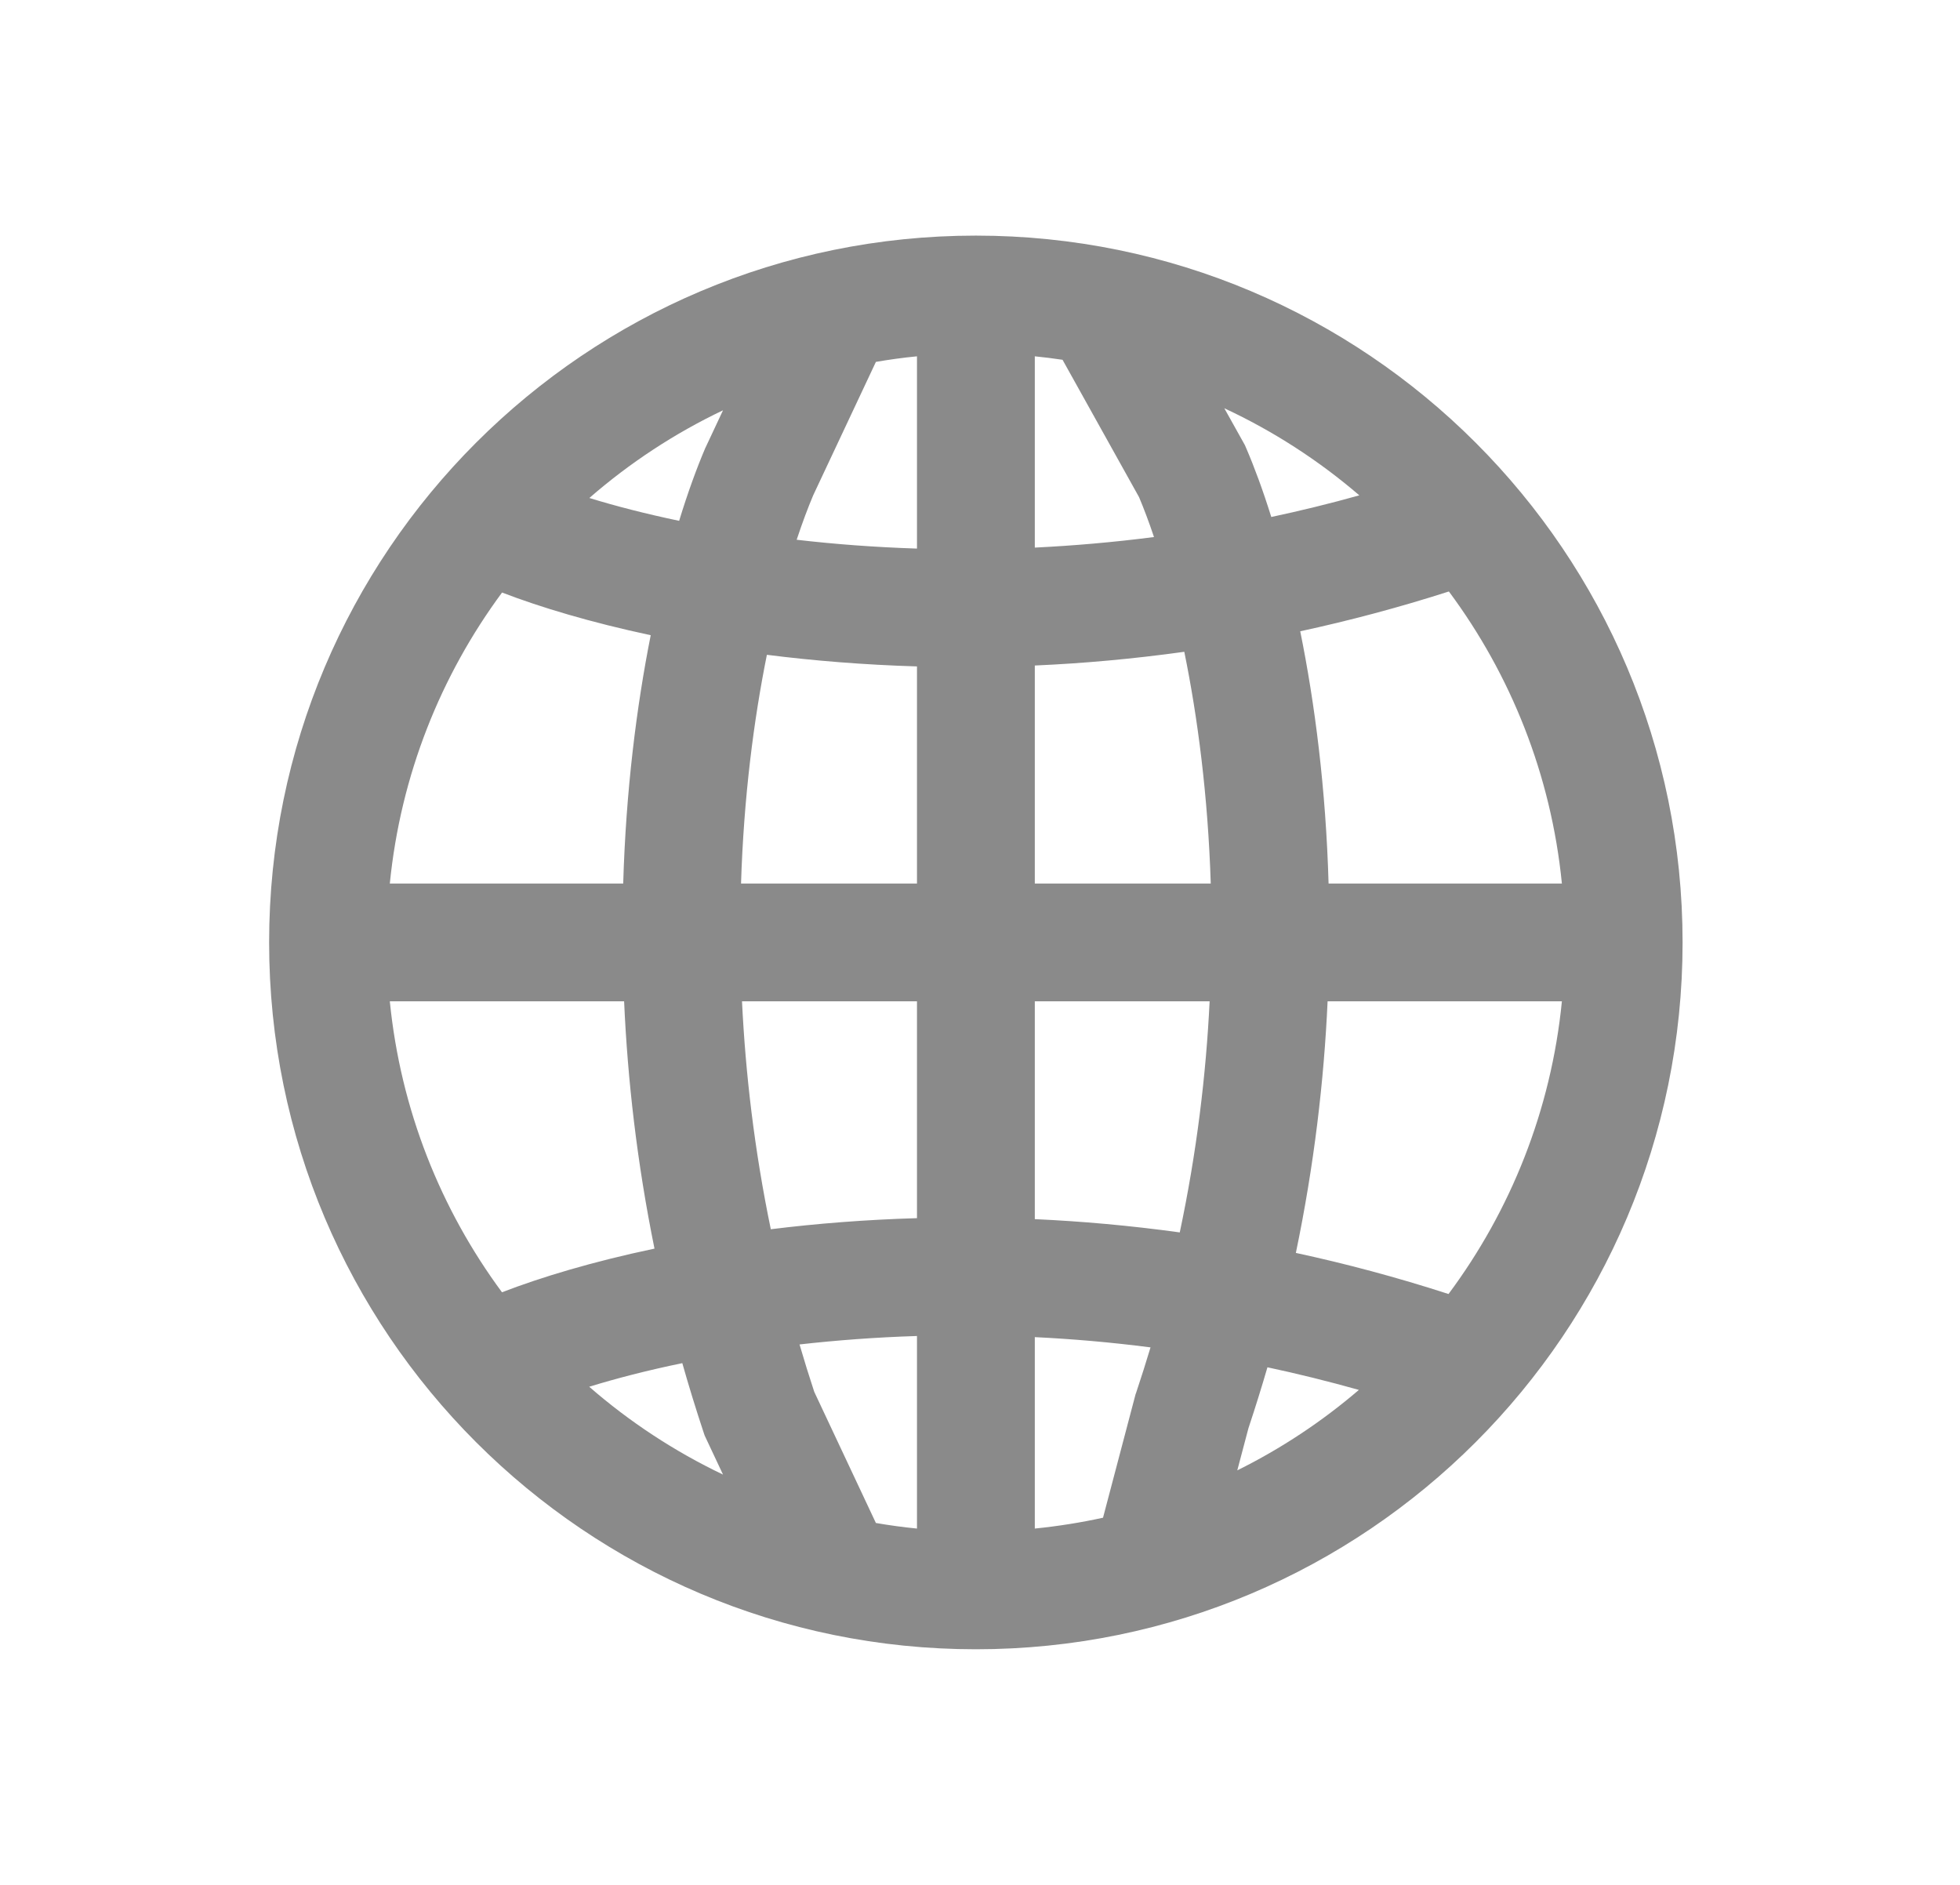 <svg width="26" height="25" viewBox="0 0 26 25" fill="none" xmlns="http://www.w3.org/2000/svg">
<path fill-rule="evenodd" clip-rule="evenodd" d="M19.215 17.163C20.038 16.058 20.576 14.727 20.719 13.281H17.611C17.563 14.337 17.432 15.457 17.19 16.618C17.853 16.761 18.53 16.941 19.215 17.163ZM15.65 16.346C14.99 16.255 14.347 16.198 13.727 16.17V13.281H16.046C15.999 14.25 15.876 15.279 15.65 16.346ZM17.624 11.719H20.719C20.576 10.276 20.04 8.949 19.22 7.845C18.553 8.059 17.895 8.233 17.248 8.373C17.442 9.33 17.588 10.462 17.624 11.719ZM15.71 8.645C15.887 9.511 16.024 10.553 16.061 11.719H13.727V8.827C14.366 8.799 15.028 8.74 15.71 8.645ZM16.864 6.857C17.249 6.775 17.639 6.68 18.032 6.57C17.494 6.108 16.892 5.718 16.241 5.415L16.514 5.904L16.53 5.941C16.639 6.194 16.753 6.502 16.864 6.857ZM14.095 4.772L15.11 6.594C15.174 6.746 15.241 6.923 15.308 7.123C14.766 7.193 14.238 7.238 13.727 7.263V4.726C13.85 4.738 13.973 4.754 14.095 4.772ZM15.262 17.871C15.202 18.07 15.139 18.27 15.072 18.47L15.063 18.495L14.632 20.13C14.336 20.195 14.034 20.243 13.727 20.274V17.735C14.223 17.759 14.736 17.803 15.262 17.871ZM16.413 19.502L16.561 18.943C16.651 18.672 16.735 18.403 16.813 18.135C17.212 18.22 17.617 18.32 18.026 18.435C17.537 18.854 16.996 19.213 16.413 19.502ZM12.164 16.157V13.281H9.843C9.889 14.237 10.007 15.252 10.225 16.304C10.829 16.229 11.478 16.177 12.164 16.157ZM8.682 16.561C8.45 15.42 8.325 14.32 8.279 13.281H5.171C5.314 14.718 5.846 16.04 6.659 17.14C7.178 16.94 7.863 16.733 8.682 16.561ZM12.164 11.719H9.83C9.866 10.57 10 9.543 10.173 8.685C10.791 8.763 11.458 8.818 12.164 8.839V11.719ZM8.267 11.719C8.303 10.485 8.444 9.371 8.632 8.425C7.835 8.255 7.167 8.054 6.66 7.859C5.846 8.96 5.314 10.282 5.171 11.719H8.267ZM12.164 7.276C11.601 7.258 11.067 7.217 10.568 7.159C10.643 6.933 10.717 6.736 10.787 6.57L11.619 4.8C11.799 4.769 11.98 4.744 12.164 4.726V7.276ZM9.362 5.93L9.591 5.442C8.946 5.749 8.35 6.142 7.818 6.605C8.162 6.711 8.561 6.814 9.009 6.908C9.124 6.532 9.243 6.207 9.356 5.942L9.362 5.93ZM7.816 18.393C8.171 18.284 8.585 18.176 9.051 18.08C9.137 18.384 9.231 18.689 9.333 18.997L9.348 19.041L9.591 19.558C8.946 19.25 8.349 18.857 7.816 18.393ZM12.164 20.274C11.98 20.256 11.799 20.231 11.619 20.2L10.801 18.46C10.732 18.25 10.667 18.041 10.606 17.832C11.094 17.777 11.615 17.737 12.164 17.72V20.274ZM12.945 21.875C18.123 21.875 22.32 17.678 22.32 12.5C22.32 7.322 18.123 3.125 12.945 3.125C7.768 3.125 3.57 7.322 3.57 12.5C3.57 17.678 7.768 21.875 12.945 21.875Z" fill="#8A8A8A"/>
</svg>
